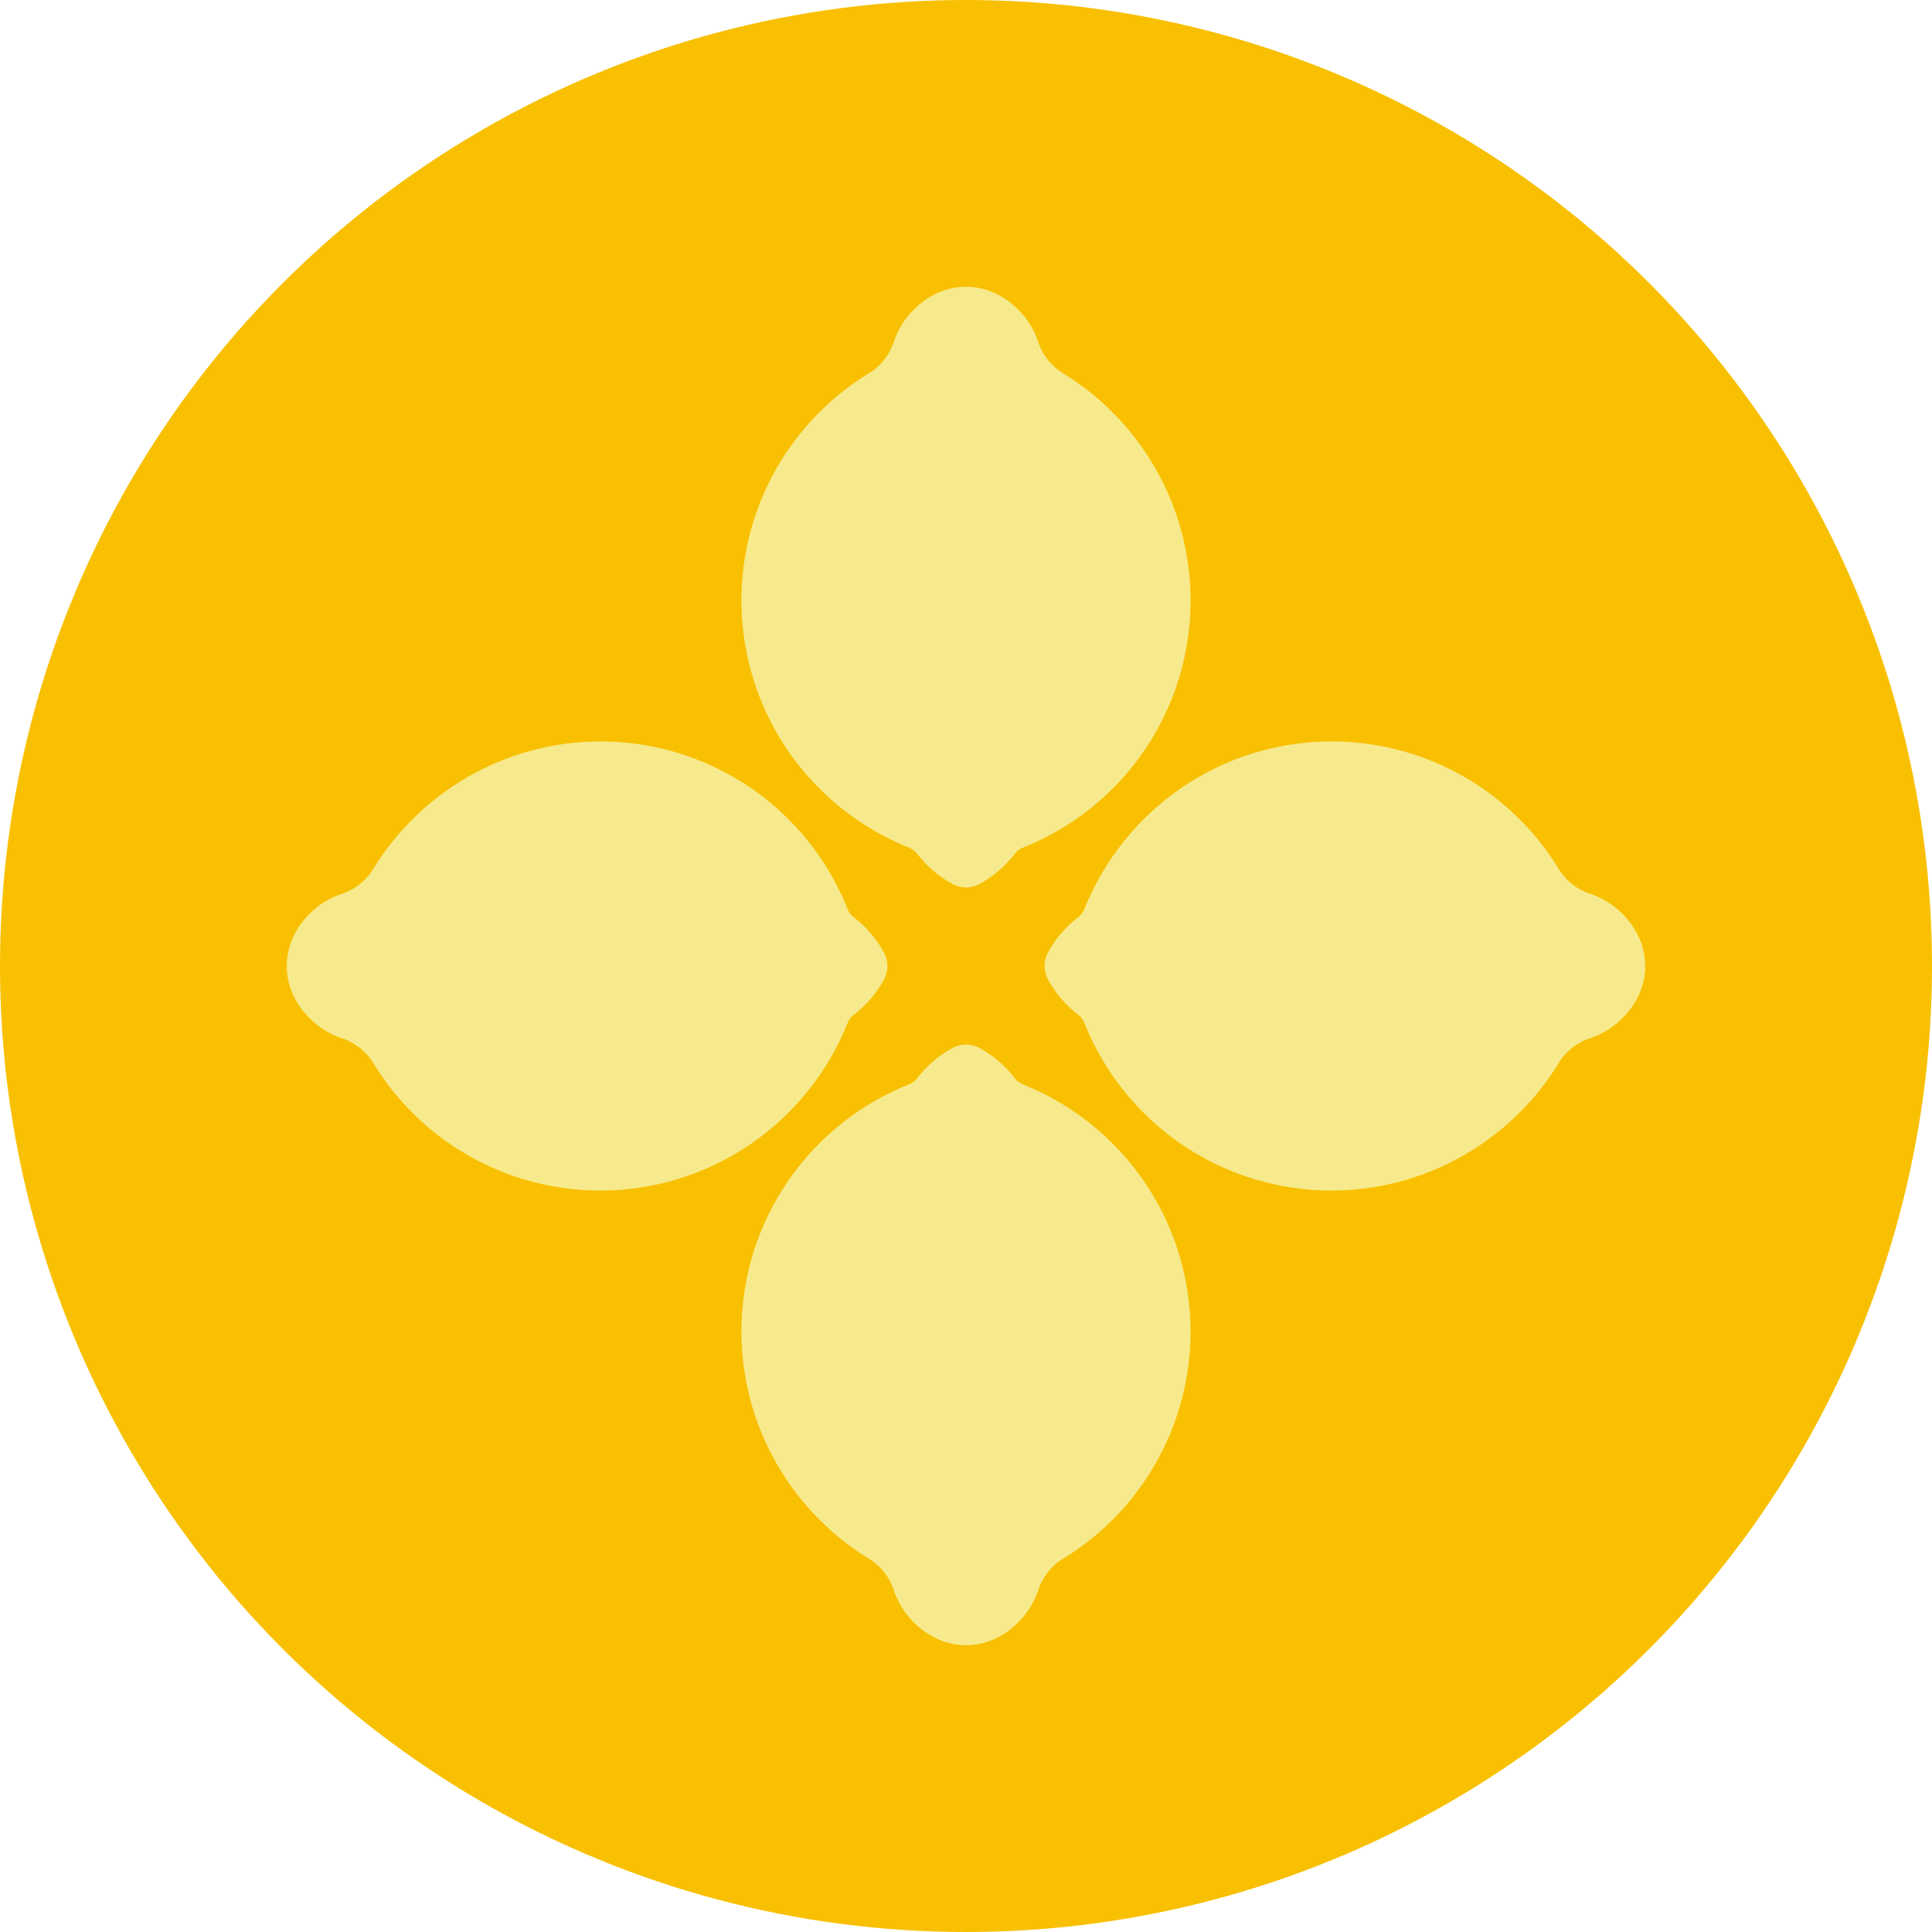 <svg id="Group_24" data-name="Group 24" xmlns="http://www.w3.org/2000/svg" width="225.244" height="225.244" viewBox="0 0 225.244 225.244">
  <ellipse id="Ellipse_6" data-name="Ellipse 6" cx="112.622" cy="112.622" rx="112.622" ry="112.622" fill="#f8c000"/>
  <g id="Group_23" data-name="Group 23" transform="translate(33.438 33.438)">
    <g id="Group_22" data-name="Group 22">
      <path id="Path_24" data-name="Path 24" d="M2307.6,215.479a9.707,9.707,0,0,0-4.587,5.479,6.725,6.725,0,0,1-2.873,3.615,31.017,31.017,0,0,0-10.316,42.65,31.211,31.211,0,0,0,14.974,12.647,2.336,2.336,0,0,1,.972.734,12.951,12.951,0,0,0,4.108,3.507,3.288,3.288,0,0,0,3.153,0,13.011,13.011,0,0,0,4.106-3.507,2.285,2.285,0,0,1,.971-.734,31,31,0,0,0,17.306-40.327,31.25,31.25,0,0,0-12.646-14.975,6.72,6.72,0,0,1-2.876-3.615,9.726,9.726,0,0,0-4.584-5.479,8.039,8.039,0,0,0-7.706,0Z" transform="translate(-2232.271 -214.492)" fill="#f7ea8d"/>
      <path id="Path_25" data-name="Path 25" d="M2315.309,413.1a9.711,9.711,0,0,0,4.587-5.479,6.73,6.73,0,0,1,2.874-3.615,31.018,31.018,0,0,0,10.316-42.651,31.212,31.212,0,0,0-14.974-12.646,2.335,2.335,0,0,1-.972-.734,12.961,12.961,0,0,0-4.107-3.507,3.293,3.293,0,0,0-3.154,0,13.023,13.023,0,0,0-4.106,3.507,2.29,2.29,0,0,1-.971.734,31,31,0,0,0-17.306,40.327,31.249,31.249,0,0,0,12.647,14.974,6.719,6.719,0,0,1,2.876,3.615,9.722,9.722,0,0,0,4.584,5.479,8.035,8.035,0,0,0,7.7,0Z" transform="translate(-2232.271 -255.718)" fill="#f7ea8d"/>
      <path id="Path_26" data-name="Path 26" d="M2208.523,322.264a9.712,9.712,0,0,0,5.479,4.587,6.727,6.727,0,0,1,3.615,2.873,31.017,31.017,0,0,0,42.65,10.317,31.218,31.218,0,0,0,12.646-14.974,2.329,2.329,0,0,1,.734-.972,12.962,12.962,0,0,0,3.507-4.108,3.291,3.291,0,0,0,0-3.153,13.028,13.028,0,0,0-3.507-4.106,2.29,2.29,0,0,1-.734-.971,31,31,0,0,0-40.327-17.306,31.249,31.249,0,0,0-14.975,12.646,6.719,6.719,0,0,1-3.615,2.877,9.724,9.724,0,0,0-5.479,4.584,8.037,8.037,0,0,0,0,7.705Z" transform="translate(-2207.537 -239.225)" fill="#f7ea8d"/>
      <path id="Path_27" data-name="Path 27" d="M2406.145,314.554a9.71,9.71,0,0,0-5.479-4.587,6.73,6.73,0,0,1-3.615-2.873,31.017,31.017,0,0,0-42.65-10.317,31.217,31.217,0,0,0-12.646,14.974,2.332,2.332,0,0,1-.734.972,12.951,12.951,0,0,0-3.507,4.107,3.291,3.291,0,0,0,0,3.153,13.02,13.02,0,0,0,3.507,4.106,2.28,2.28,0,0,1,.734.97,31,31,0,0,0,40.327,17.306,31.25,31.25,0,0,0,14.975-12.647,6.718,6.718,0,0,1,3.614-2.876,9.726,9.726,0,0,0,5.48-4.585,8.037,8.037,0,0,0,0-7.7Z" transform="translate(-2248.763 -239.225)" fill="#f7ea8d"/>
    </g>
  </g>
</svg>
